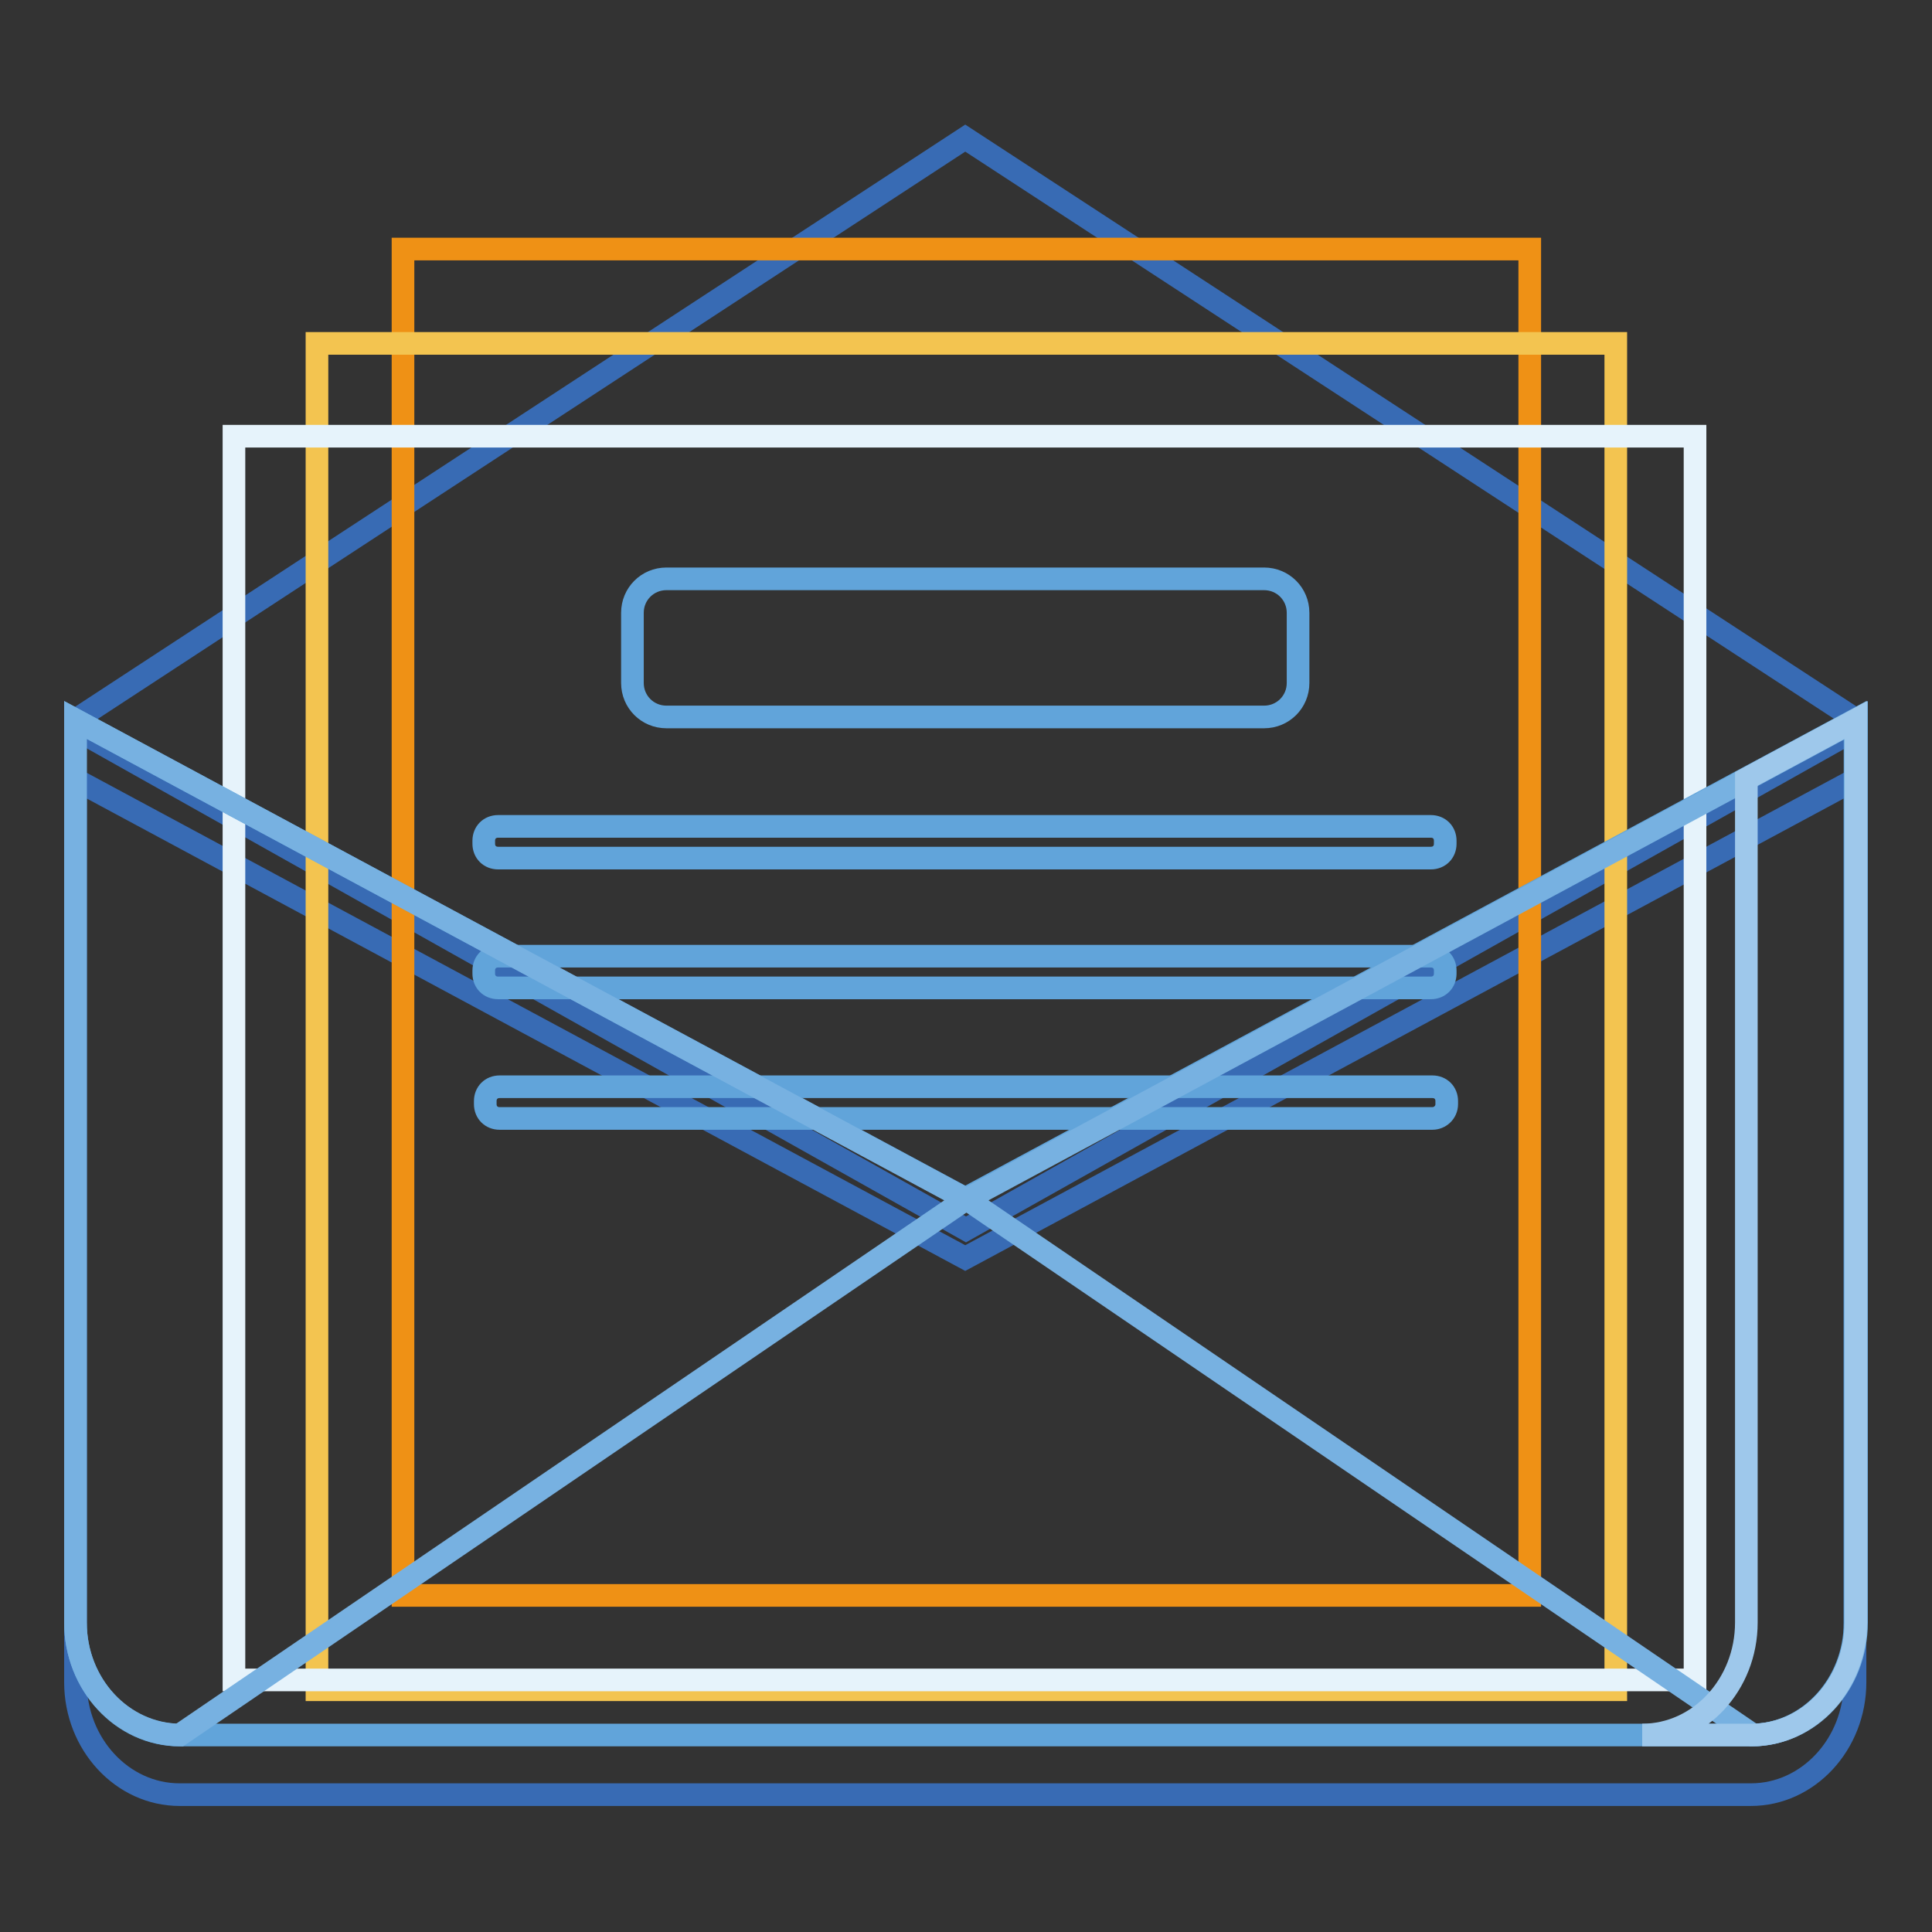 <?xml version="1.0" encoding="utf-8"?>
<!-- Svg Vector Icons : http://www.onlinewebfonts.com/icon -->
<!DOCTYPE svg PUBLIC "-//W3C//DTD SVG 1.1//EN" "http://www.w3.org/Graphics/SVG/1.1/DTD/svg11.dtd">
<svg version="1.1" xmlns="http://www.w3.org/2000/svg" xmlns:xlink="http://www.w3.org/1999/xlink" x="0px" y="0px" viewBox="0 0 256 256" enable-background="new 0 0 256 256" xml:space="preserve">
<rect x="0" y="0" width="256" height="256" fill="#333333" stroke="none"/>
<g> <path stroke-width="3" fill-opacity="0" stroke="#386bb4"  d="M127.9,166.7l117.9-63.4v119.6c0,8.2-6.2,14.9-13.8,14.9H23.8c-7.6,0-13.8-6.7-13.8-14.9V103.3L127.9,166.7 z"/> <path stroke-width="3" fill-opacity="0" stroke="#386bb4"  d="M127.9,18.3L10,95.4v1.2l118,66.3l118-66.3v-1.2L127.9,18.3z"/> <path stroke-width="3" fill-opacity="0" stroke="#ef9115"  d="M53.4,33h149.3v178.4H53.4v-0.7V33z"/> <path stroke-width="3" fill-opacity="0" stroke="#f3c450"  d="M42,45.5h172.1v178.4H42v-0.8V45.5z"/> <path stroke-width="3" fill-opacity="0" stroke="#e6f3fb"  d="M31,57.8h193.6v164.8H31v-0.7V57.8z"/> <path stroke-width="3" fill-opacity="0" stroke="#61a4da"  d="M189.6,130.9H66c-1.1,0-1.9-0.8-1.9-1.9v-0.4c0-1.1,0.8-1.9,1.9-1.9h123.6c1.1,0,1.9,0.8,1.9,1.9v0.4 C191.5,130.1,190.7,130.9,189.6,130.9z M189.8,148.2H66.2c-1.1,0-1.9-0.8-1.9-1.9v-0.4c0-1.1,0.8-1.9,1.9-1.9h123.6 c1.1,0,1.9,0.8,1.9,1.9v0.4C191.7,147.4,190.8,148.2,189.8,148.2z"/> <path stroke-width="3" fill-opacity="0" stroke="#61a4da"  d="M127.9,158.8l117.9-63.4V215c0,8.2-6.2,14.9-13.8,14.9H23.8c-7.6,0-13.8-6.7-13.8-14.9V95.4L127.9,158.8z" /> <path stroke-width="3" fill-opacity="0" stroke="#61a4da"  d="M189.6,113.7H66c-1.1,0-1.9-0.8-1.9-1.9v-0.4c0-1.1,0.8-1.9,1.9-1.9h123.6c1.1,0,1.9,0.8,1.9,1.9v0.4 C191.5,112.9,190.7,113.7,189.6,113.7z"/> <path stroke-width="3" fill-opacity="0" stroke="#77b1e1"  d="M246,215V95.4l-117.9,63.5l104.2,71C239.8,229.8,246,223.2,246,215L246,215z M10,215V95.4l118,63.5 l-104.2,71C16.2,229.8,10,223.2,10,215L10,215z"/> <path stroke-width="3" fill-opacity="0" stroke="#61a4da"  d="M167.5,95H88.3c-2.5,0-4.5-2-4.5-4.5v-9.3c0-2.5,2-4.5,4.5-4.5h79.2c2.5,0,4.5,2,4.5,4.5v9.3 C172,93,170,95,167.5,95z"/> <path stroke-width="3" fill-opacity="0" stroke="#9ec8eb"  d="M231.4,103.2V215c0,8.2-6.2,14.9-13.8,14.9h14.5c7.6,0,13.8-6.7,13.8-14.9V95.4L231.4,103.2z"/></g>
</svg>